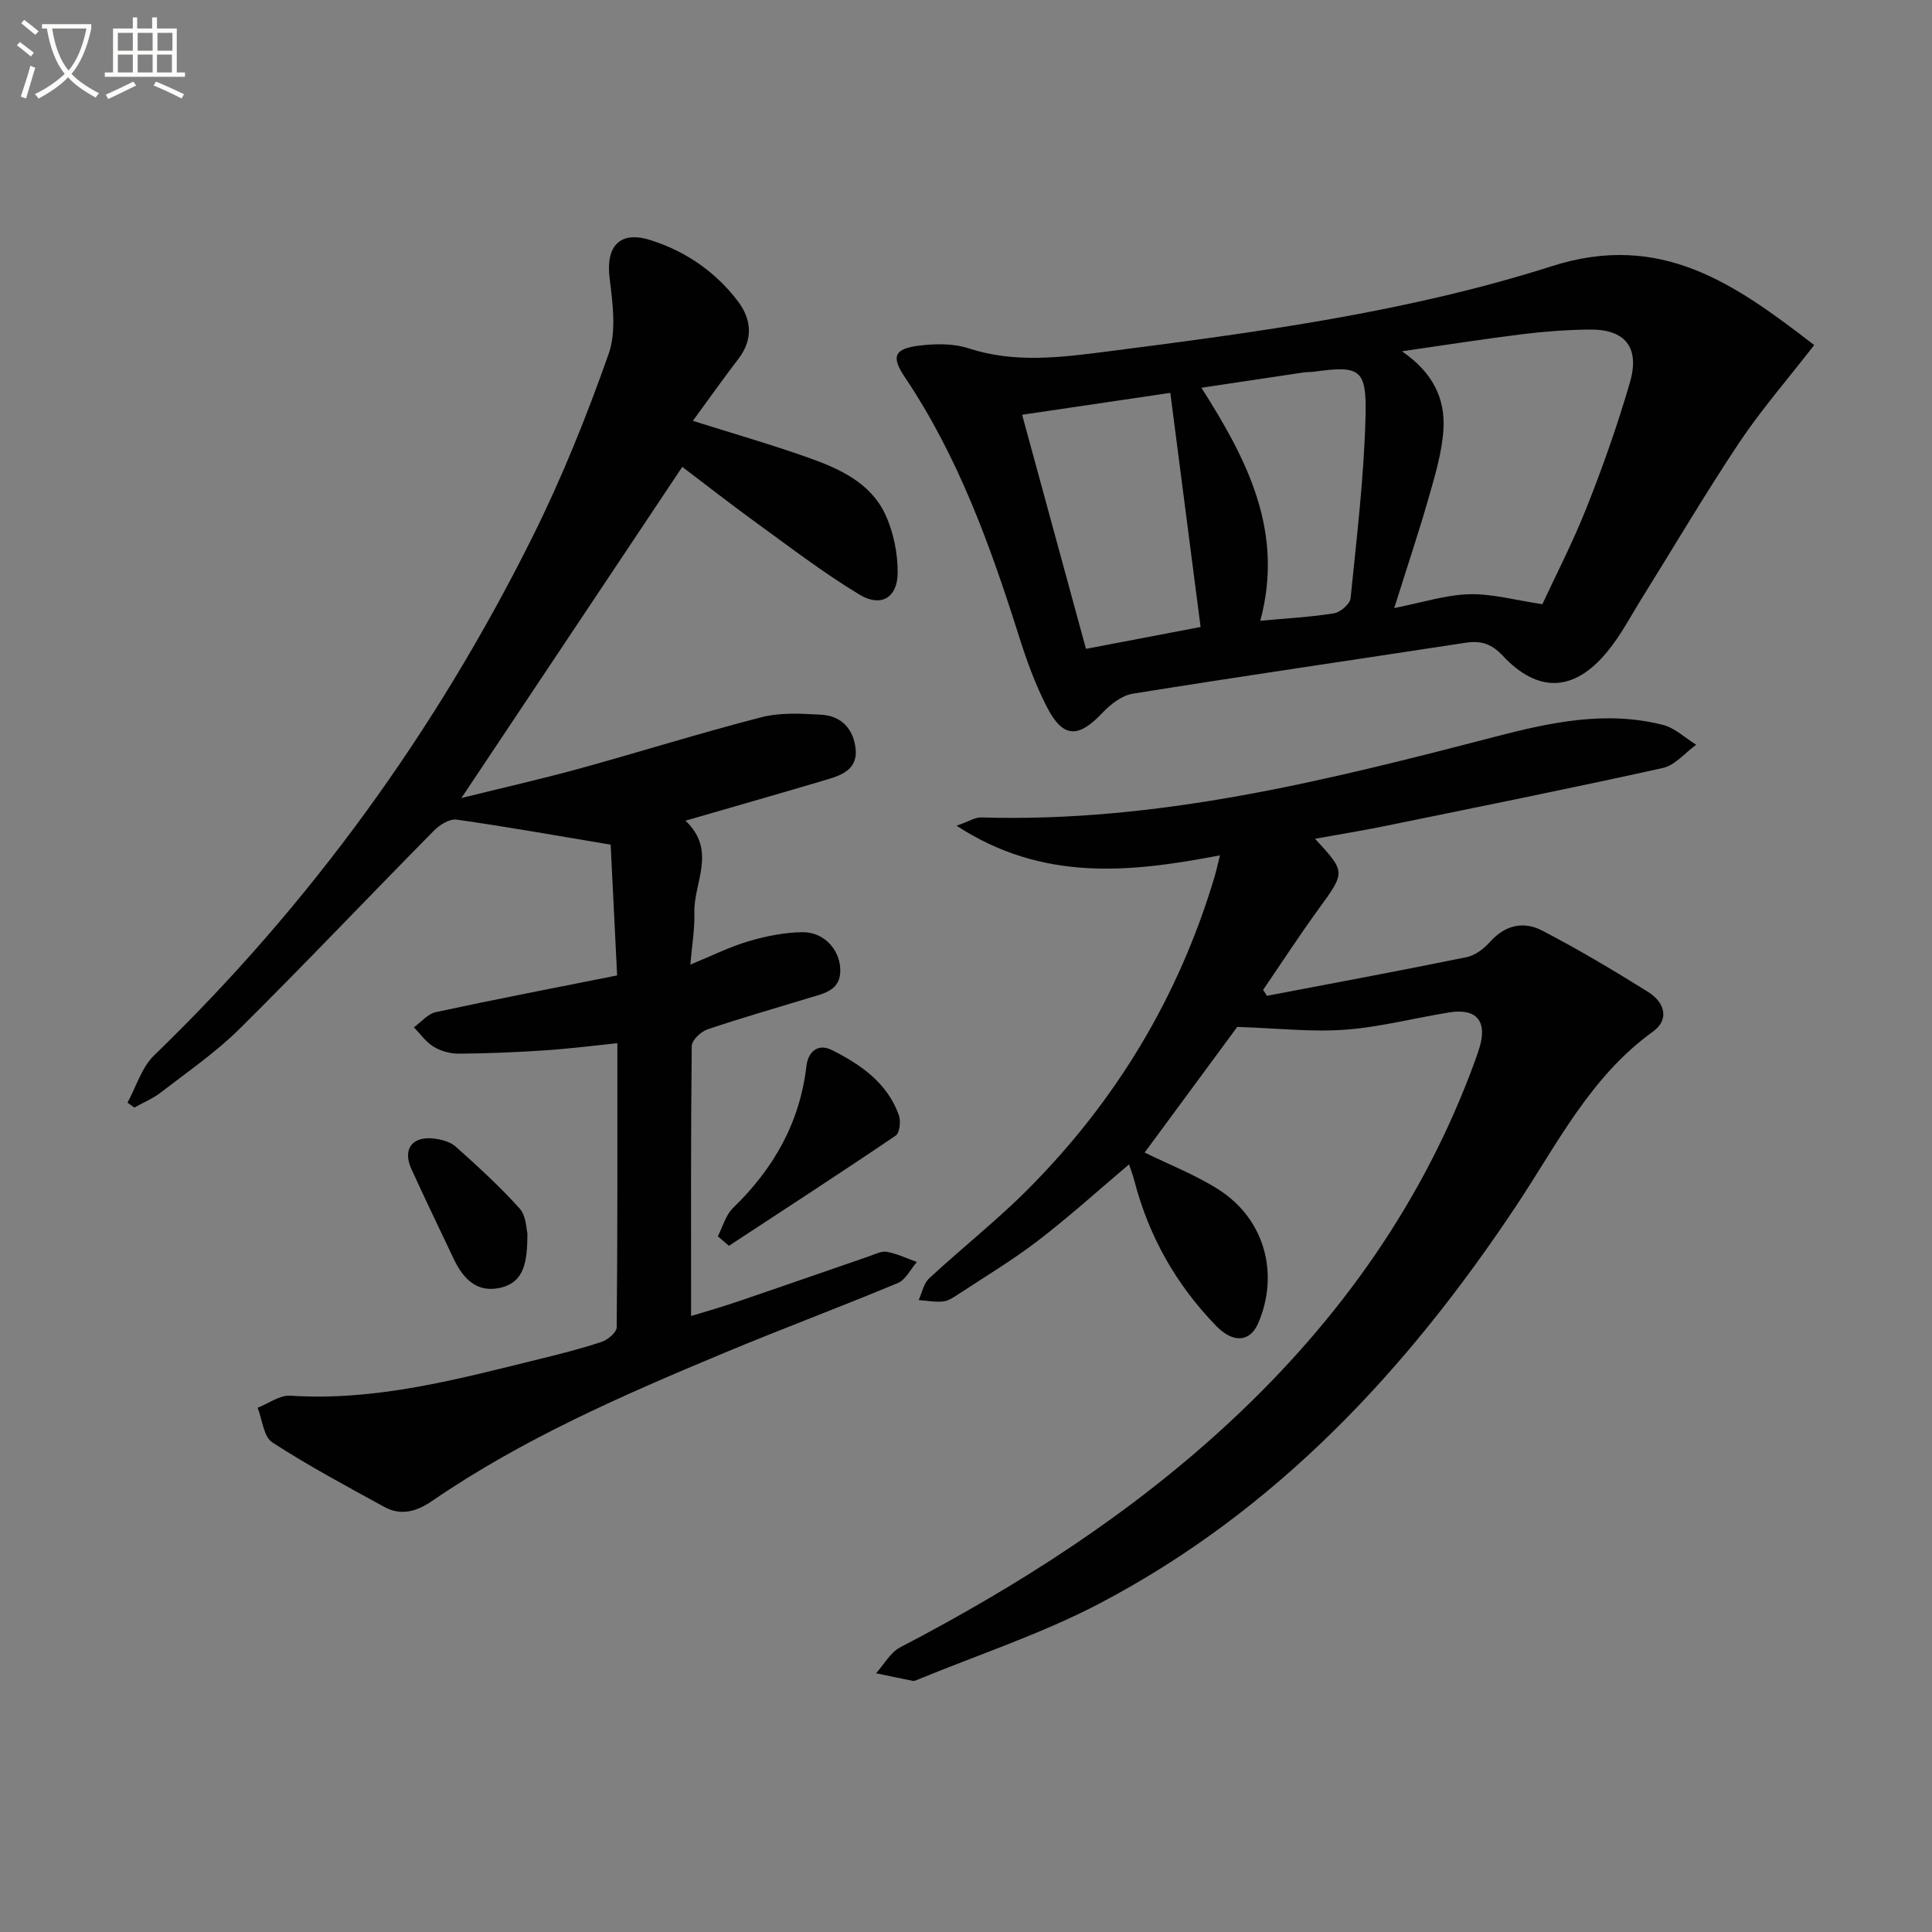 <svg enable-background="new 0 0 400 400" viewBox="0 0 400 400" xmlns="http://www.w3.org/2000/svg"><rect x="0" y="0" width="400" height="400" fill="#808080" stroke="none"/><path d="m6.4 11.7c-1-.8-1.9-1.6-2.9-2.3l.6-.7c.9.7 1.9 1.4 2.9 2.2zm-2.1 8.3c.7-2.1 1.4-4.2 2-6.4.2.1.6.3 1 .4-.7 2.3-1.3 4.4-1.9 6.4zm3-12.8c-1.1-.9-2.1-1.7-2.9-2.4l.6-.7c1 .8 2 1.5 3 2.4zm1.4-1.3v-.9h10.2v.9c-.9 4.2-2.3 7.3-4.1 9.4 1.3 1.4 3.2 2.7 5.7 4-.2.2-.4.5-.7.9-2.5-1.4-4.4-2.7-5.7-4.2-1.4 1.5-3.5 3-6.1 4.4 0 0 0 0-.1-.1-.3-.4-.5-.7-.7-.8 2.7-1.3 4.7-2.8 6.2-4.2-1.8-2.2-3-5.3-3.7-9.4zm9.2 0h-7.1c.6 3.8 1.7 6.7 3.4 8.7 1.7-2 2.9-4.8 3.7-8.7z" fill="#fbfcfa"/><path d="m31.6 3.6h.9v2.3h4.1v9.1h1.7v.9h-16.6v-.9h1.7v-9.1h4.1v-2.3h.9v2.3h3.1v-2.3zm-4 13.3.6.8c-1.9.9-3.8 1.9-5.8 2.8-.2-.3-.3-.6-.5-.9 2-.9 3.9-1.8 5.7-2.7zm-3.2-10.1v3.7h3.1v-3.7zm0 4.5v3.7h3.1v-3.7zm4.1-4.5v3.7h3.1v-3.7zm0 4.5v3.7h3.1v-3.7zm9.1 9.1c-2.1-1.1-4.1-2-5.8-2.7l.5-.8c2.2.9 4.1 1.8 5.8 2.6zm-1.9-13.6h-3.1v3.7h3.1zm-3.2 4.5v3.7h3.1v-3.7z" fill="#fbfcfa"/><g fill="#010101"><path d="m143.45 87.13c8.45 2.67 16.39 4.94 24.15 7.71 6.31 2.25 12.64 5.17 15.65 11.59 1.74 3.71 2.65 8.17 2.6 12.28-.07 5.06-3.48 7.06-7.86 4.42-7.37-4.43-14.25-9.71-21.23-14.77-5.37-3.89-10.59-7.98-15.5-11.7-15.15 22.72-30.14 45.19-45.73 68.56 8.47-2.1 16.41-3.89 24.25-6.04 12.64-3.48 25.15-7.41 37.84-10.68 3.92-1.01 8.26-.76 12.38-.53 4.14.23 6.67 2.86 7.14 7.01.47 4.12-2.62 5.43-5.74 6.36-9.53 2.84-19.09 5.56-29.48 8.57 6.6 6.28 1.64 12.82 1.84 19.11.1 3.28-.49 6.57-.83 10.69 4.51-1.85 8.19-3.7 12.07-4.84 3.6-1.06 7.42-1.83 11.15-1.87 4.36-.05 7.66 3.49 7.82 7.63.18 4.52-3.5 5.07-6.66 6.04-6.96 2.13-13.96 4.12-20.85 6.46-1.36.46-3.23 2.24-3.24 3.43-.21 18.46-.14 36.92-.14 55.91 2.73-.84 6.12-1.8 9.45-2.93 9.1-3.09 18.18-6.27 27.27-9.39 1.26-.43 2.64-1.18 3.82-.97 2.13.38 4.14 1.37 6.21 2.1-1.3 1.49-2.31 3.68-3.95 4.36-11.96 4.99-24.11 9.52-36.06 14.51-20.88 8.72-41.63 17.75-60.41 30.64-3.1 2.13-6.37 3.1-9.81 1.22-7.83-4.3-15.74-8.52-23.22-13.38-1.81-1.17-2.07-4.71-3.04-7.17 2.26-.88 4.57-2.64 6.76-2.5 17.75 1.17 34.61-3.4 51.54-7.57 4.35-1.07 8.7-2.16 12.94-3.58 1.27-.42 3.09-1.96 3.1-3 .19-19.44.14-38.89.14-58.83-4.51.46-9.72 1.13-14.94 1.48-5.96.4-11.94.65-17.92.69-1.75.01-3.71-.54-5.2-1.45-1.58-.96-2.73-2.64-4.07-4.01 1.51-1.08 2.88-2.79 4.54-3.14 12.15-2.62 24.36-4.97 37.54-7.6-.45-9.1-.93-18.76-1.34-27.07-11.4-1.91-21.64-3.74-31.92-5.19-1.45-.2-3.51 1.11-4.69 2.31-13.46 13.63-26.62 27.53-40.21 41-4.94 4.89-10.77 8.9-16.3 13.17-1.65 1.28-3.66 2.1-5.5 3.14-.47-.34-.94-.68-1.41-1.02 1.8-3.3 2.93-7.29 5.51-9.79 32.29-31.2 58.22-67.04 78.23-107.12 6.13-12.28 11.29-25.12 15.86-38.07 1.66-4.71.85-10.54.21-15.74-.81-6.56 2.08-9.85 8.39-7.88 7.29 2.28 13.49 6.54 18.13 12.62 2.82 3.69 3.3 7.87.17 11.96-3.13 4.08-6.1 8.28-9.45 12.86z"/><path d="m272.26 173.66c6.41 6.93 6.32 6.86.67 14.64-3.95 5.44-7.62 11.09-11.42 16.65.27.41.54.81.8 1.22 13.78-2.63 27.59-5.19 41.33-8 1.78-.36 3.6-1.76 4.86-3.17 3.12-3.51 6.97-4.32 10.78-2.34 7.5 3.9 14.79 8.24 21.96 12.72 3.3 2.06 4.57 5.62.95 8.23-12.88 9.29-19.72 23.15-28.16 35.87-22.59 34.02-49.84 63.37-86.47 82.55-11.99 6.27-25.02 10.55-37.58 15.73-.3.13-.66.3-.96.25-2.55-.5-5.09-1.05-7.64-1.58 1.64-1.82 2.95-4.29 4.98-5.36 24.75-12.9 48.08-27.85 68.57-46.95 22.5-20.98 39.87-45.45 50.46-74.5.34-.93.67-1.87.95-2.82 1.61-5.41-.68-8.1-6.3-7.19-7.2 1.16-14.34 3.05-21.58 3.58-6.99.51-14.07-.31-22.3-.58-5.76 7.82-12.5 16.97-19.17 26.01 5.3 2.61 10.58 4.65 15.26 7.63 9.53 6.06 12.68 17.37 8.26 27.68-1.69 3.95-5.18 4.23-8.73.57-8.28-8.53-13.94-18.55-16.93-30.06-.29-1.11-.7-2.18-1.09-3.37-6.37 5.38-12.39 10.84-18.82 15.77-5.26 4.04-10.99 7.47-16.55 11.13-.96.63-2.04 1.37-3.13 1.48-1.66.17-3.37-.16-5.06-.28.7-1.52 1.03-3.45 2.17-4.5 6.71-6.22 13.93-11.91 20.39-18.38 18.29-18.34 31.32-39.94 38.72-64.84.41-1.36.7-2.76 1.1-4.36-18.68 3.58-36.71 5.49-54.53-6.13 2.5-.87 3.82-1.76 5.11-1.72 36.48 1.11 71.39-7.6 106.27-16.68 11.45-2.98 23.05-5.5 34.89-2.47 2.47.63 4.58 2.7 6.86 4.1-2.29 1.65-4.37 4.25-6.89 4.81-19.26 4.26-38.61 8.15-57.94 12.1-4.51.91-9.08 1.65-14.09 2.56z"/><path d="m375.61 71.44c-5.64 7.28-11.01 13.44-15.51 20.18-7 10.49-13.4 21.38-20.08 32.09-2.37 3.8-4.46 7.85-7.3 11.28-6.84 8.27-14.29 8.57-21.59.77-2.37-2.53-4.57-3.16-7.73-2.68-22.96 3.52-45.94 6.86-68.87 10.54-2.28.36-4.63 2.22-6.31 3.99-4.96 5.24-8.11 5.24-11.42-1.14-2.42-4.67-4.24-9.71-5.83-14.74-5.93-18.74-12.55-37.14-23.62-53.62-2.87-4.27-2.24-5.89 2.86-6.54 3.38-.43 7.13-.49 10.3.54 9.53 3.11 19.01 1.91 28.54.69 31.12-3.99 62.34-8.15 92.24-17.69 22.56-7.2 37.78 3.56 54.32 16.33zm-56.28 53.65c2.63-5.67 6.28-12.73 9.19-20.07 3.36-8.47 6.4-17.1 8.94-25.85 2.1-7.26-1-11.02-8.34-10.94-4.64.05-9.31.39-13.92.96-7.95.98-15.87 2.24-24.94 3.54 6.48 4.44 8.97 9.89 8.59 16.14-.29 4.74-1.71 9.47-3.03 14.08-2.12 7.41-4.58 14.73-7.16 22.94 5.87-1.15 10.67-2.73 15.51-2.86 4.68-.14 9.41 1.21 15.16 2.06zm-107.71-39.22c4.49 16.45 8.78 32.2 13.22 48.47 8.05-1.54 15.75-3.01 23.73-4.53-2.13-16.5-4.16-32.21-6.27-48.47-10.91 1.61-20.48 3.03-30.68 4.53zm49.31 42.65c5.79-.54 10.58-.77 15.29-1.55 1.31-.22 3.28-1.92 3.4-3.1 1.27-12.53 2.78-25.07 3.1-37.64.26-9.93-1.19-10.58-10.77-9.26-.66.09-1.34.03-1.99.13-6.65.99-13.3 1.99-21.22 3.18 9.57 15.05 17.15 29.81 12.19 48.24z"/><path d="m148.62 255.96c1.02-1.98 1.62-4.39 3.14-5.86 8.4-8.12 13.84-17.65 15.2-29.39.35-3 2.42-4.74 5.25-3.32 6 3.01 11.52 6.81 13.9 13.53.43 1.22.16 3.64-.67 4.2-11.42 7.74-22.99 15.24-34.52 22.81-.76-.66-1.53-1.31-2.3-1.97z"/><path d="m109.2 255.38c-.03 5.84-.58 10.13-5.71 11.26-4.9 1.07-7.68-2.04-9.6-6.1-2.91-6.16-5.89-12.29-8.71-18.49-1.87-4.11.12-6.84 4.62-6.33 1.59.18 3.44.68 4.58 1.7 4.57 4.09 9.12 8.24 13.2 12.79 1.39 1.53 1.38 4.3 1.62 5.17z"/></g></svg>
